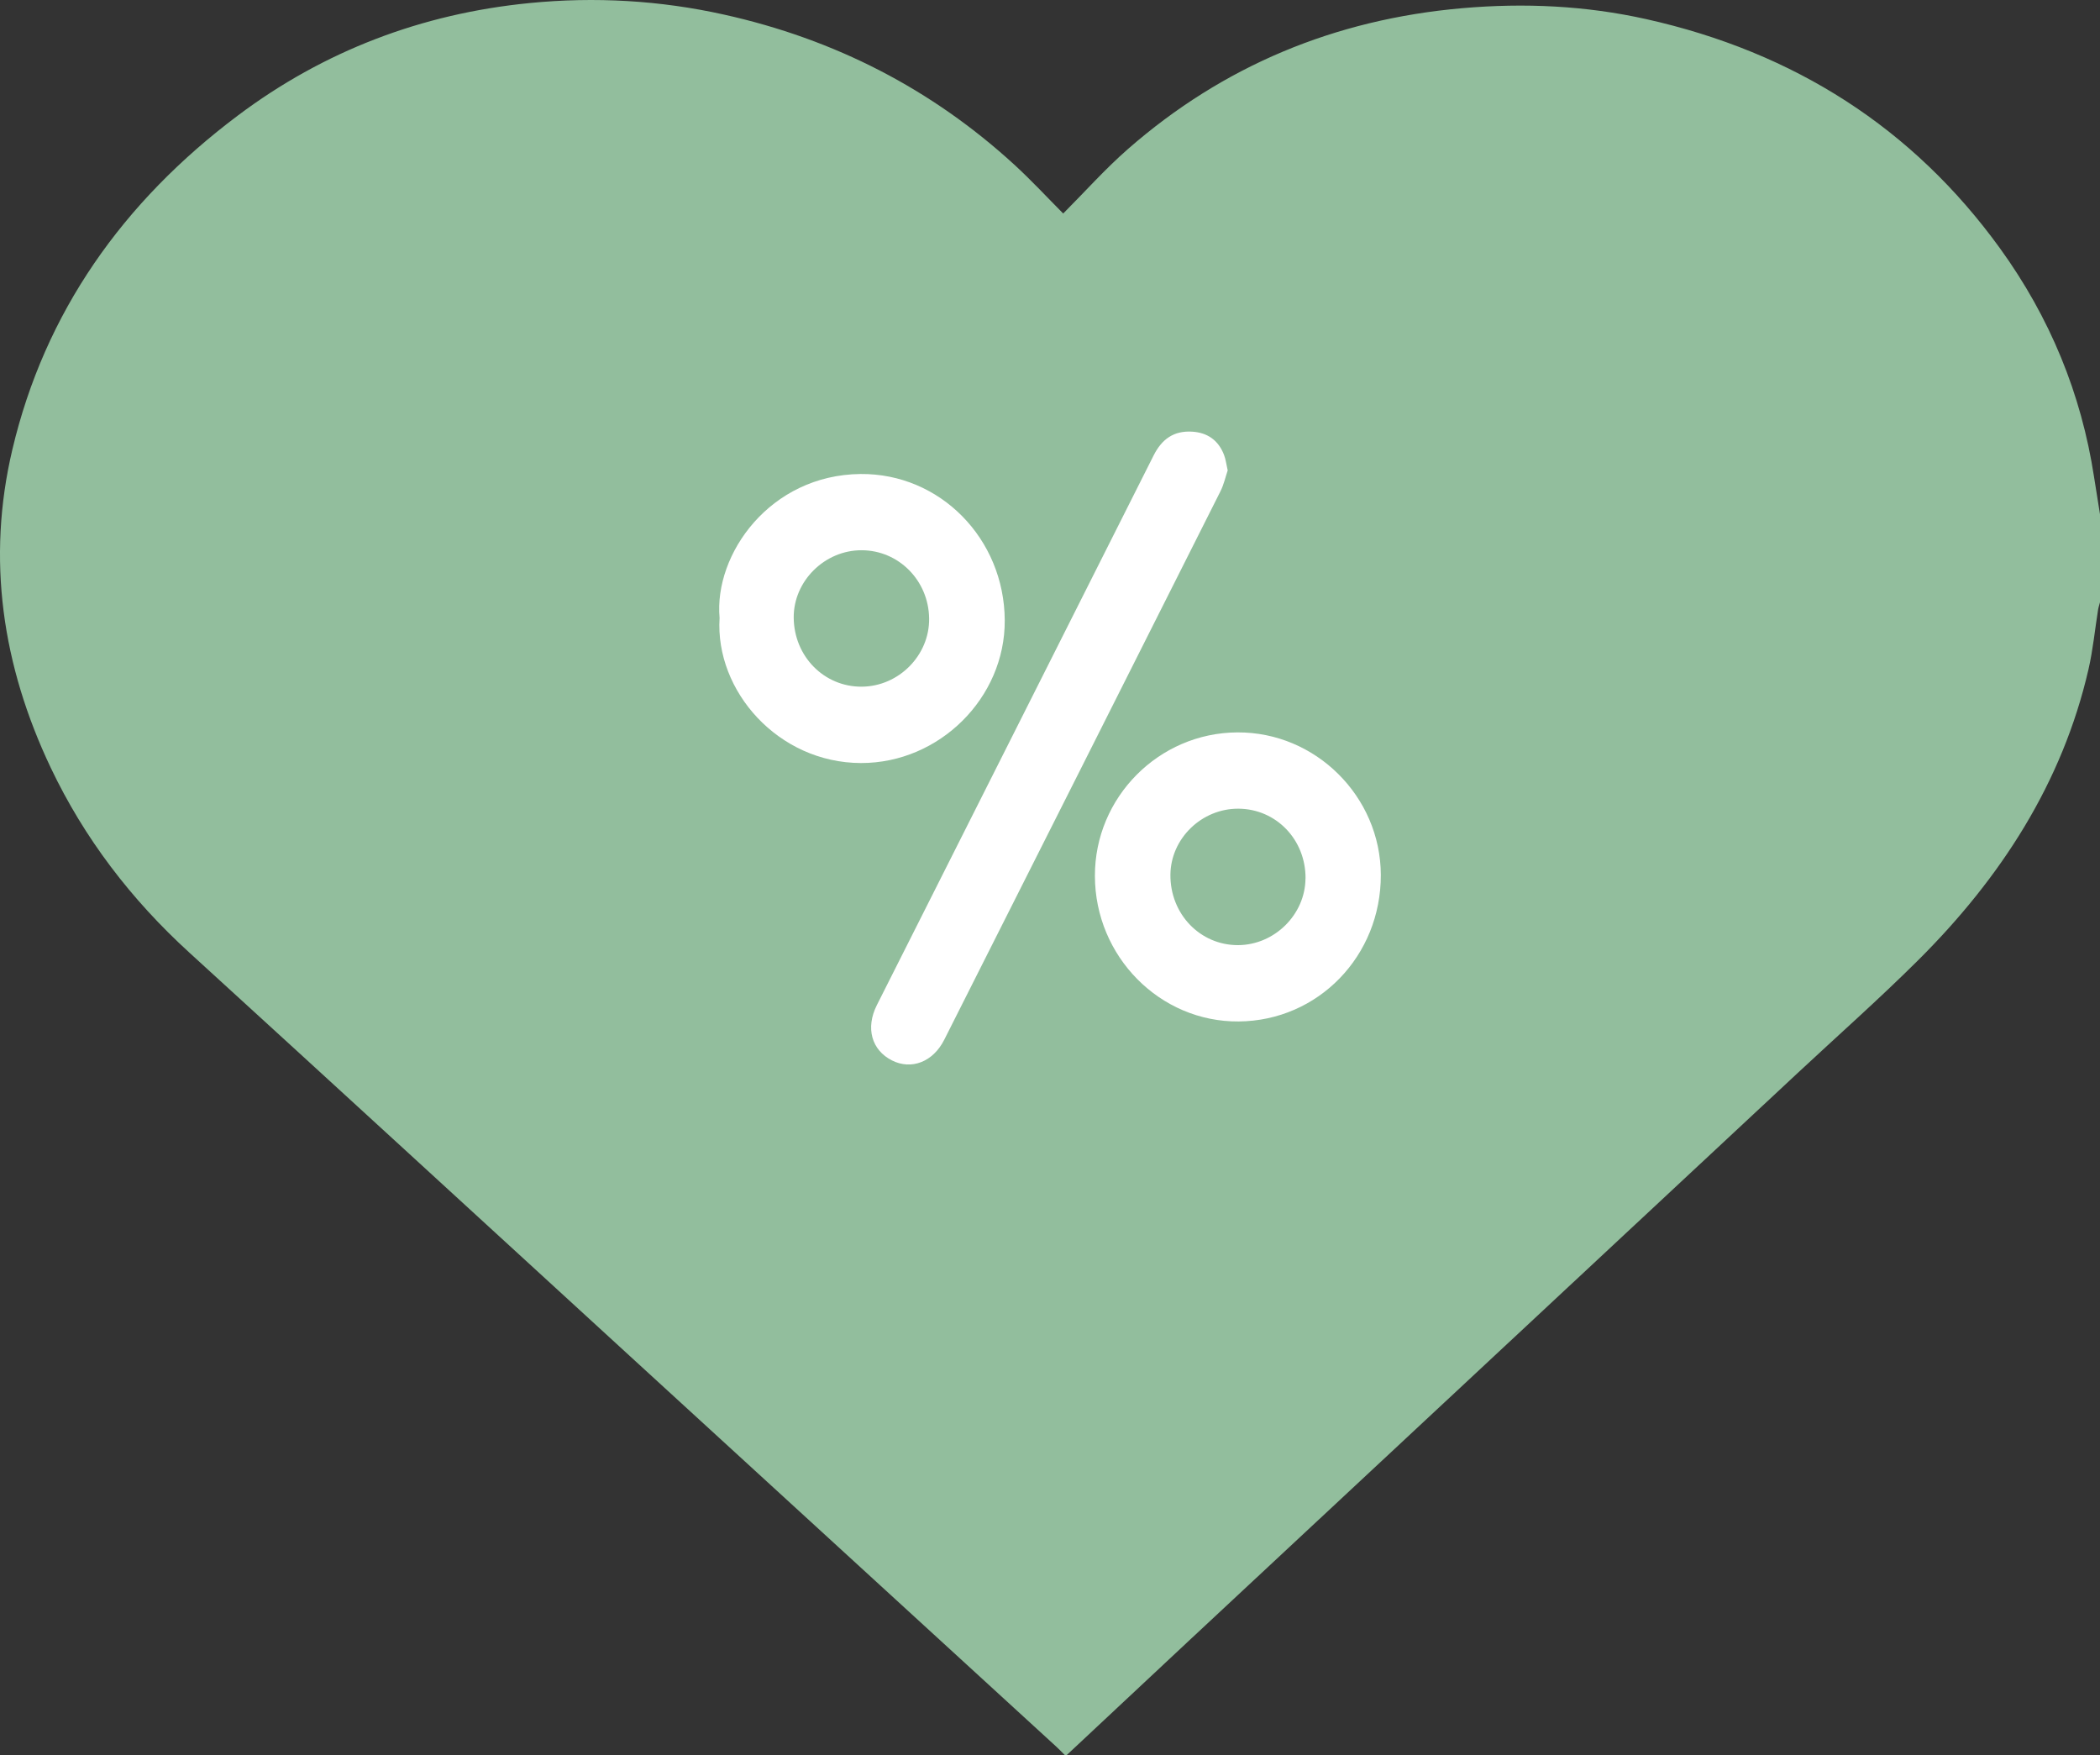 <svg width="73" height="61" viewBox="0 0 73 61" fill="none" xmlns="http://www.w3.org/2000/svg">
<rect x="0" y="0" width="73" height="61" fill="#333333" stroke="none"/>
<path d="M37.086 61H37.014C36.915 60.902 36.821 60.803 36.719 60.709C31.766 56.173 26.813 51.637 21.862 47.102C16.773 42.441 11.692 37.772 6.593 33.12C4.554 31.262 2.928 29.131 1.764 26.684C0.077 23.134 -0.472 19.434 0.431 15.619C1.558 10.855 4.27 7.015 8.273 4.012C11.251 1.778 14.649 0.474 18.419 0.105C20.684 -0.117 22.939 0.012 25.158 0.505C29.022 1.361 32.397 3.101 35.26 5.724C35.862 6.276 36.416 6.876 36.959 7.421C37.706 6.673 38.415 5.874 39.216 5.174C42.509 2.298 46.39 0.671 50.838 0.284C52.987 0.096 55.123 0.196 57.223 0.664C62.382 1.815 66.503 4.458 69.52 8.626C71.26 11.03 72.351 13.687 72.794 16.582C72.86 17.014 72.93 17.445 73 17.876V20.933C72.978 21.019 72.947 21.105 72.933 21.193C72.823 21.883 72.756 22.583 72.6 23.263C71.693 27.203 69.562 30.505 66.672 33.381C65.318 34.727 63.882 35.998 62.484 37.301C55.423 43.886 48.36 50.471 41.299 57.055C39.893 58.367 38.49 59.683 37.086 60.997V61Z" fill="#92BE9D"/>
<g clip-path="url(#clip0_2007_4)">
<path d="M42.677 16.35C42.602 16.57 42.544 16.841 42.423 17.08C39.227 23.437 36.025 29.79 32.822 36.142C32.434 36.91 31.681 37.199 31.006 36.857C30.298 36.499 30.081 35.73 30.481 34.935C33.688 28.567 36.899 22.201 40.102 15.83C40.388 15.262 40.803 14.966 41.437 15.003C41.974 15.034 42.353 15.303 42.548 15.807C42.608 15.96 42.627 16.129 42.677 16.35Z" fill="white"/>
<path d="M38.061 30.449C38.053 27.717 40.278 25.471 43.011 25.456C45.732 25.438 47.992 27.683 48 30.409C48.008 33.227 45.823 35.48 43.059 35.503C40.323 35.526 38.069 33.248 38.061 30.451V30.449ZM45.383 30.533C45.392 29.186 44.365 28.117 43.053 28.108C41.776 28.099 40.7 29.14 40.686 30.398C40.672 31.765 41.716 32.853 43.034 32.85C44.302 32.847 45.373 31.789 45.381 30.533H45.383Z" fill="white"/>
<path d="M25.014 21.478C24.815 19.261 26.767 16.508 29.91 16.475C32.678 16.447 34.913 18.725 34.927 21.562C34.941 24.252 32.657 26.526 29.929 26.521C27.054 26.515 24.852 24.017 25.014 21.478ZM29.955 23.867C31.244 23.859 32.315 22.775 32.298 21.497C32.282 20.18 31.244 19.129 29.955 19.125C28.667 19.119 27.579 20.2 27.591 21.472C27.604 22.817 28.648 23.875 29.955 23.867Z" fill="white"/>
</g>
<defs>
<clipPath id="clip0_2007_4">
<rect width="23" height="22" fill="white" transform="translate(25 15)"/>
</clipPath>
</defs>
</svg>

